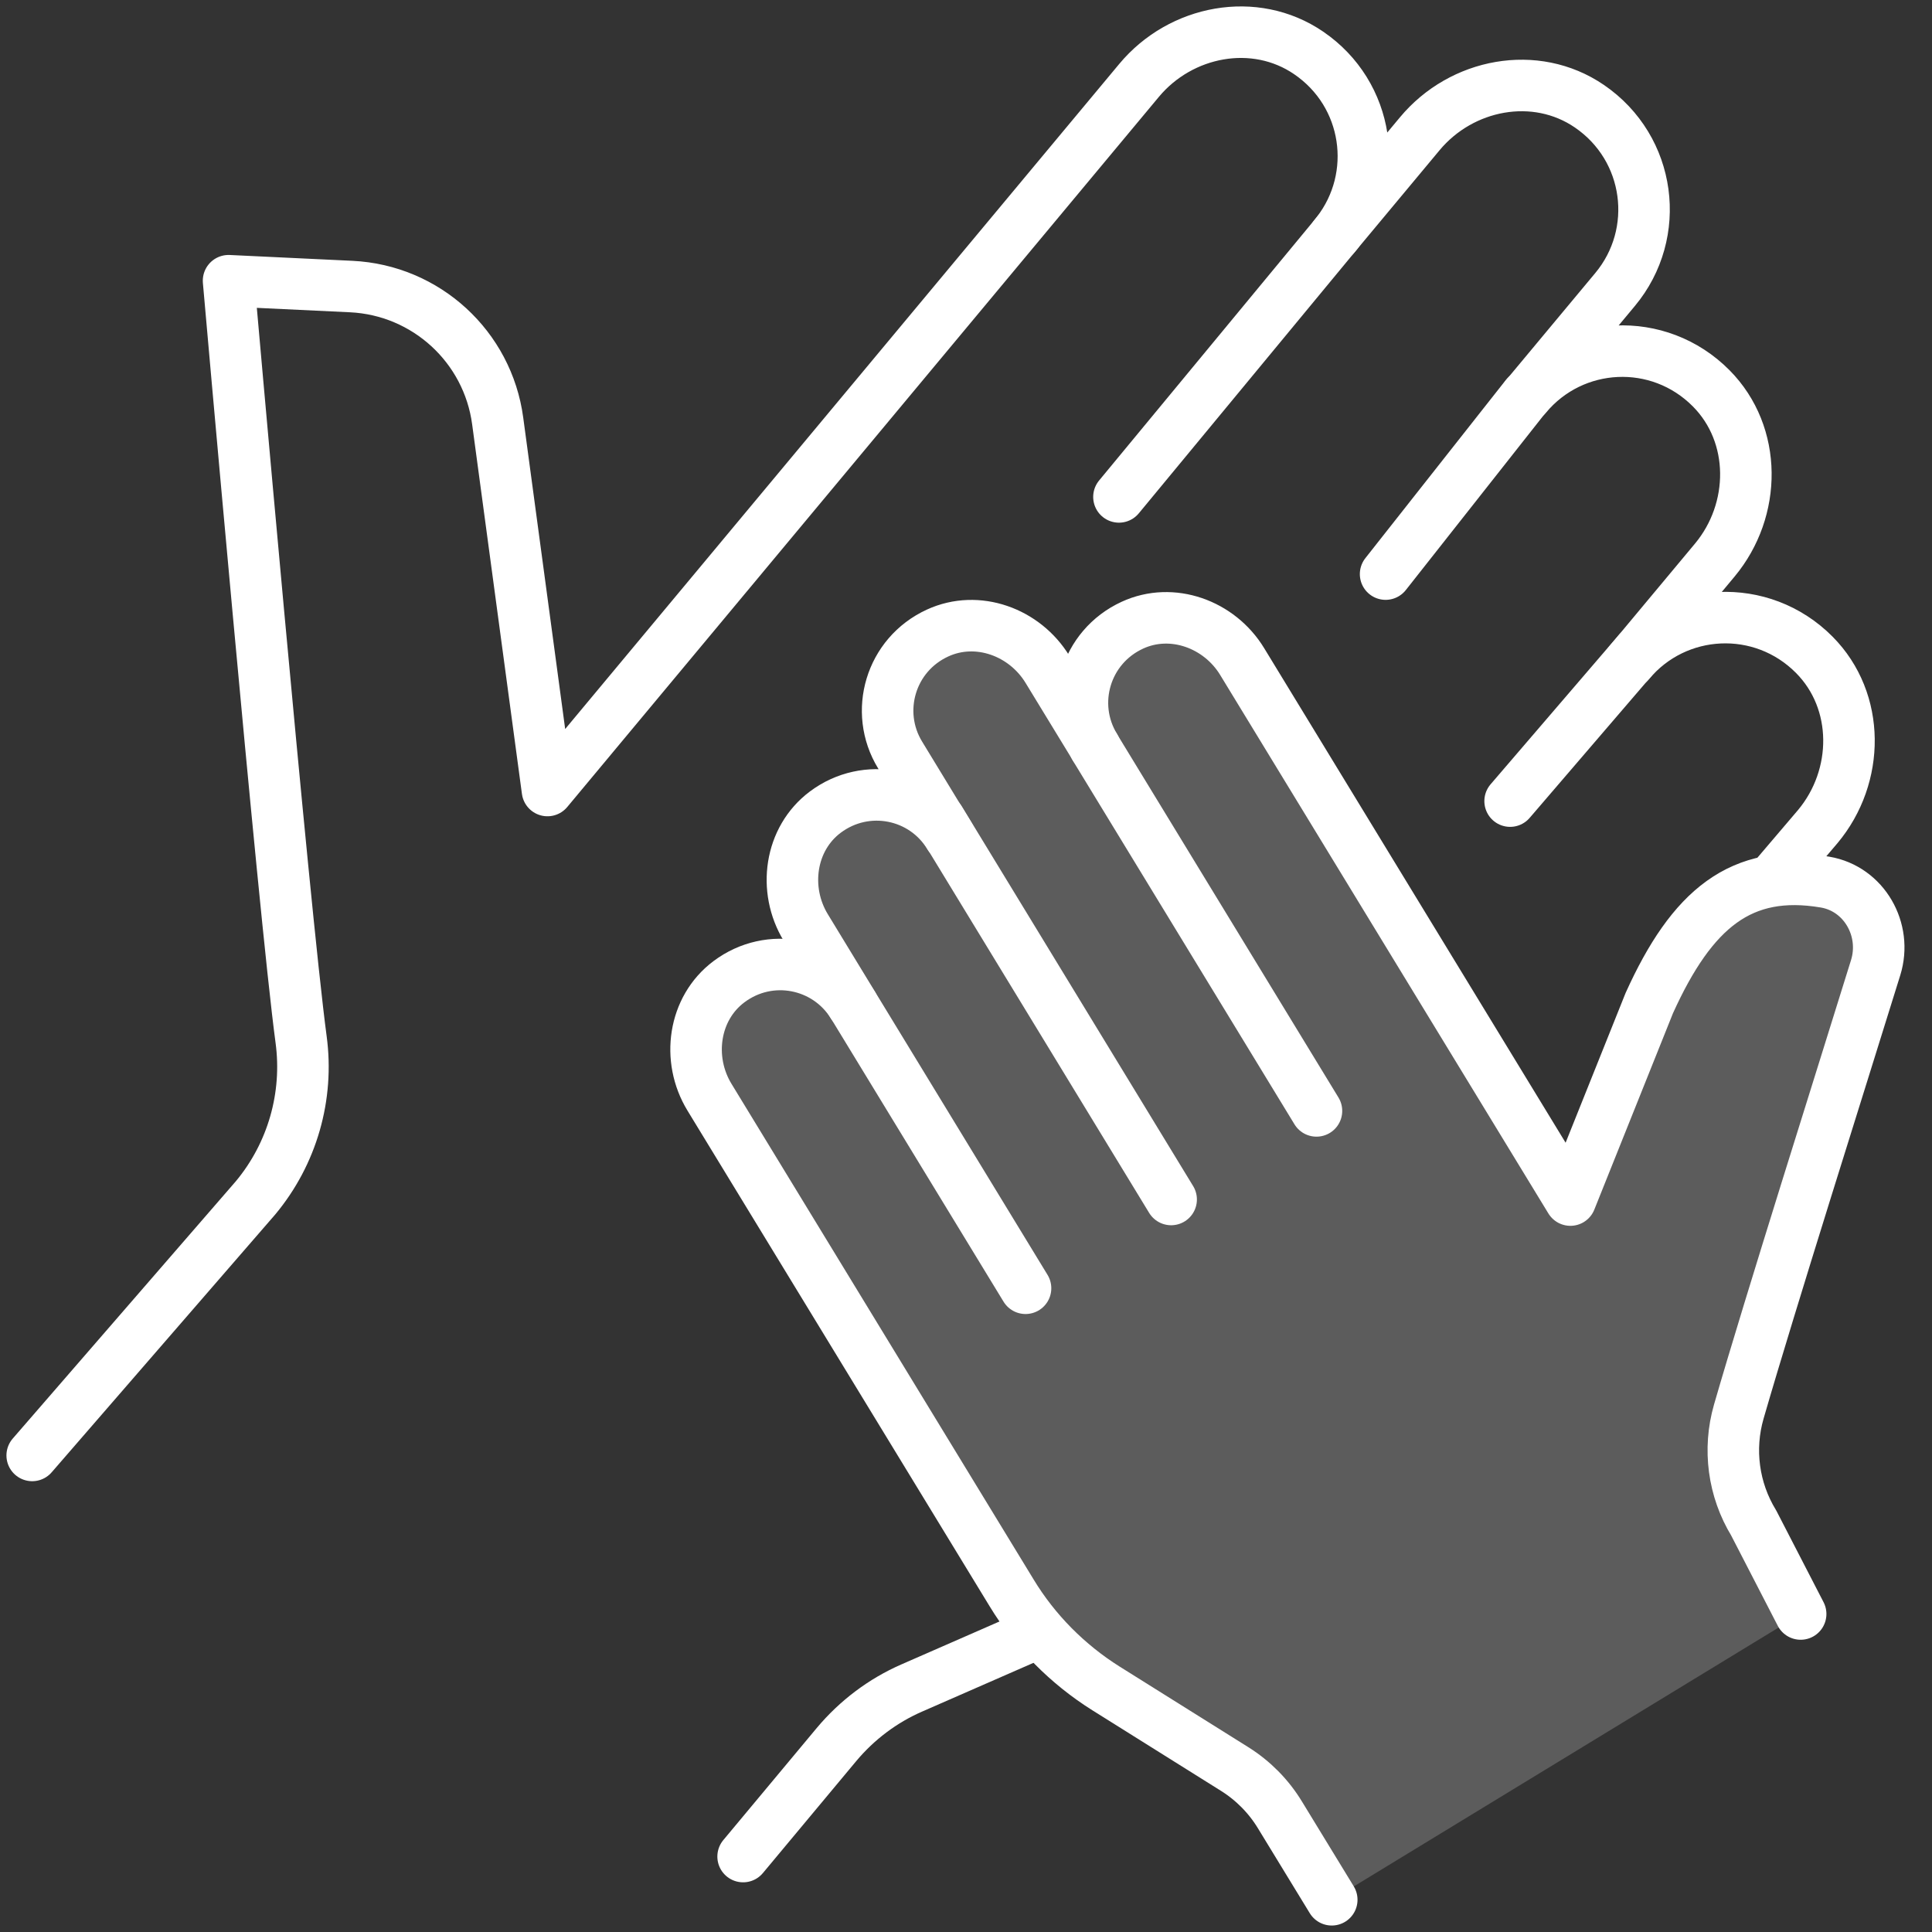 <svg width="60" height="60" viewBox="0 0 60 60" fill="none" xmlns="http://www.w3.org/2000/svg">
<rect x="0" y="0" width="60" height="60" fill="#333333" stroke="none"/>
<path opacity="0.2" d="M26.488 31.199L26.348 30.967L25.031 28.804C24.312 27.624 24.532 26.043 25.639 25.215C26.908 24.267 28.687 24.63 29.488 25.954L29.189 25.464L27.958 23.444C27.144 22.108 27.656 20.332 29.126 19.658C30.36 19.092 31.826 19.626 32.536 20.787L34.009 23.202C33.194 21.866 33.706 20.091 35.173 19.416C36.407 18.847 37.877 19.384 38.583 20.546L48.776 37.269L51.226 31.152C52.552 28.222 54.079 26.953 56.688 27.395C57.9 27.602 58.622 28.874 58.256 30.051C57.187 33.503 54.998 40.409 54.006 43.838C53.669 45.006 53.837 46.263 54.47 47.3L55.927 50.124L41.367 58.997L39.757 56.36C39.407 55.784 38.927 55.297 38.354 54.938L34.355 52.434C33.163 51.683 32.154 50.669 31.422 49.463L22.041 34.072C21.322 32.892 21.542 31.311 22.649 30.484C23.912 29.542 25.677 29.895 26.488 31.199Z" fill="white"/>
<path d="M34.75 15.432L41.526 7.234" stroke="white" stroke-width="1.6" stroke-miterlimit="10" stroke-linecap="round" stroke-linejoin="round"/>
<path d="M43.031 17.829L47.393 12.297" stroke="white" stroke-width="1.6" stroke-miterlimit="10" stroke-linecap="round" stroke-linejoin="round"/>
<path d="M46.898 24.879L50.872 20.25" stroke="white" stroke-width="1.6" stroke-miterlimit="10" stroke-linecap="round" stroke-linejoin="round"/>
<path d="M23.078 57.657L25.979 54.177C26.613 53.42 27.414 52.815 28.318 52.421L31.814 50.891" stroke="white" stroke-width="1.6" stroke-miterlimit="10" stroke-linecap="round" stroke-linejoin="round"/>
<path d="M55.208 27.131L56.455 25.667C57.753 24.111 57.772 21.773 56.344 20.335C54.709 18.688 52.052 18.834 50.602 20.574L50.872 20.253L50.878 20.243L53.255 17.393C54.55 15.837 54.569 13.499 53.144 12.061C51.508 10.41 48.852 10.559 47.401 12.3L50.16 8.988C51.61 7.245 51.276 4.607 49.358 3.297C47.684 2.155 45.391 2.594 44.093 4.153L41.443 7.334C41.471 7.299 41.5 7.264 41.526 7.229C42.881 5.485 42.521 2.925 40.641 1.643C38.968 0.5 36.674 0.939 35.376 2.495L17.002 24.55L15.456 13.073C15.147 10.766 13.232 9.01 10.906 8.899L7.098 8.718C7.098 8.718 8.816 28.295 9.351 32.281C9.589 34.047 9.077 35.831 7.935 37.202L1 45.2" stroke="white" stroke-width="1.6" stroke-miterlimit="10" stroke-linecap="round" stroke-linejoin="round"/>
<path d="M40.884 34.5L34 23.203" stroke="white" stroke-width="1.6" stroke-miterlimit="10" stroke-linecap="round" stroke-linejoin="round"/>
<path d="M36.371 37.251L29.188 25.461" stroke="white" stroke-width="1.6" stroke-miterlimit="10" stroke-linecap="round" stroke-linejoin="round"/>
<path d="M31.849 40.008L26.495 31.222L26.482 31.203L26.342 30.97L25.025 28.807C24.306 27.627 24.526 26.046 25.633 25.219C26.902 24.271 28.681 24.633 29.482 25.957L27.952 23.444C27.138 22.108 27.65 20.332 29.12 19.658C30.354 19.092 31.821 19.626 32.53 20.787L34.003 23.202C33.188 21.866 33.7 20.091 35.167 19.416C36.401 18.847 37.871 19.384 38.577 20.546L48.77 37.269L51.22 31.152C52.546 28.222 54.073 26.953 56.682 27.395C57.894 27.602 58.616 28.874 58.25 30.051C57.181 33.503 54.992 40.409 54 43.838C53.663 45.006 53.831 46.263 54.464 47.3L55.921 50.124" stroke="white" stroke-width="1.6" stroke-miterlimit="10" stroke-linecap="round" stroke-linejoin="round"/>
<path d="M41.359 58.999L39.749 56.362C39.399 55.786 38.919 55.3 38.346 54.94L34.348 52.436C33.155 51.686 32.146 50.671 31.415 49.465L22.033 34.074C21.314 32.894 21.534 31.313 22.641 30.486C23.904 29.541 25.669 29.898 26.48 31.202" stroke="white" stroke-width="1.6" stroke-miterlimit="10" stroke-linecap="round" stroke-linejoin="round"/>
</svg>
